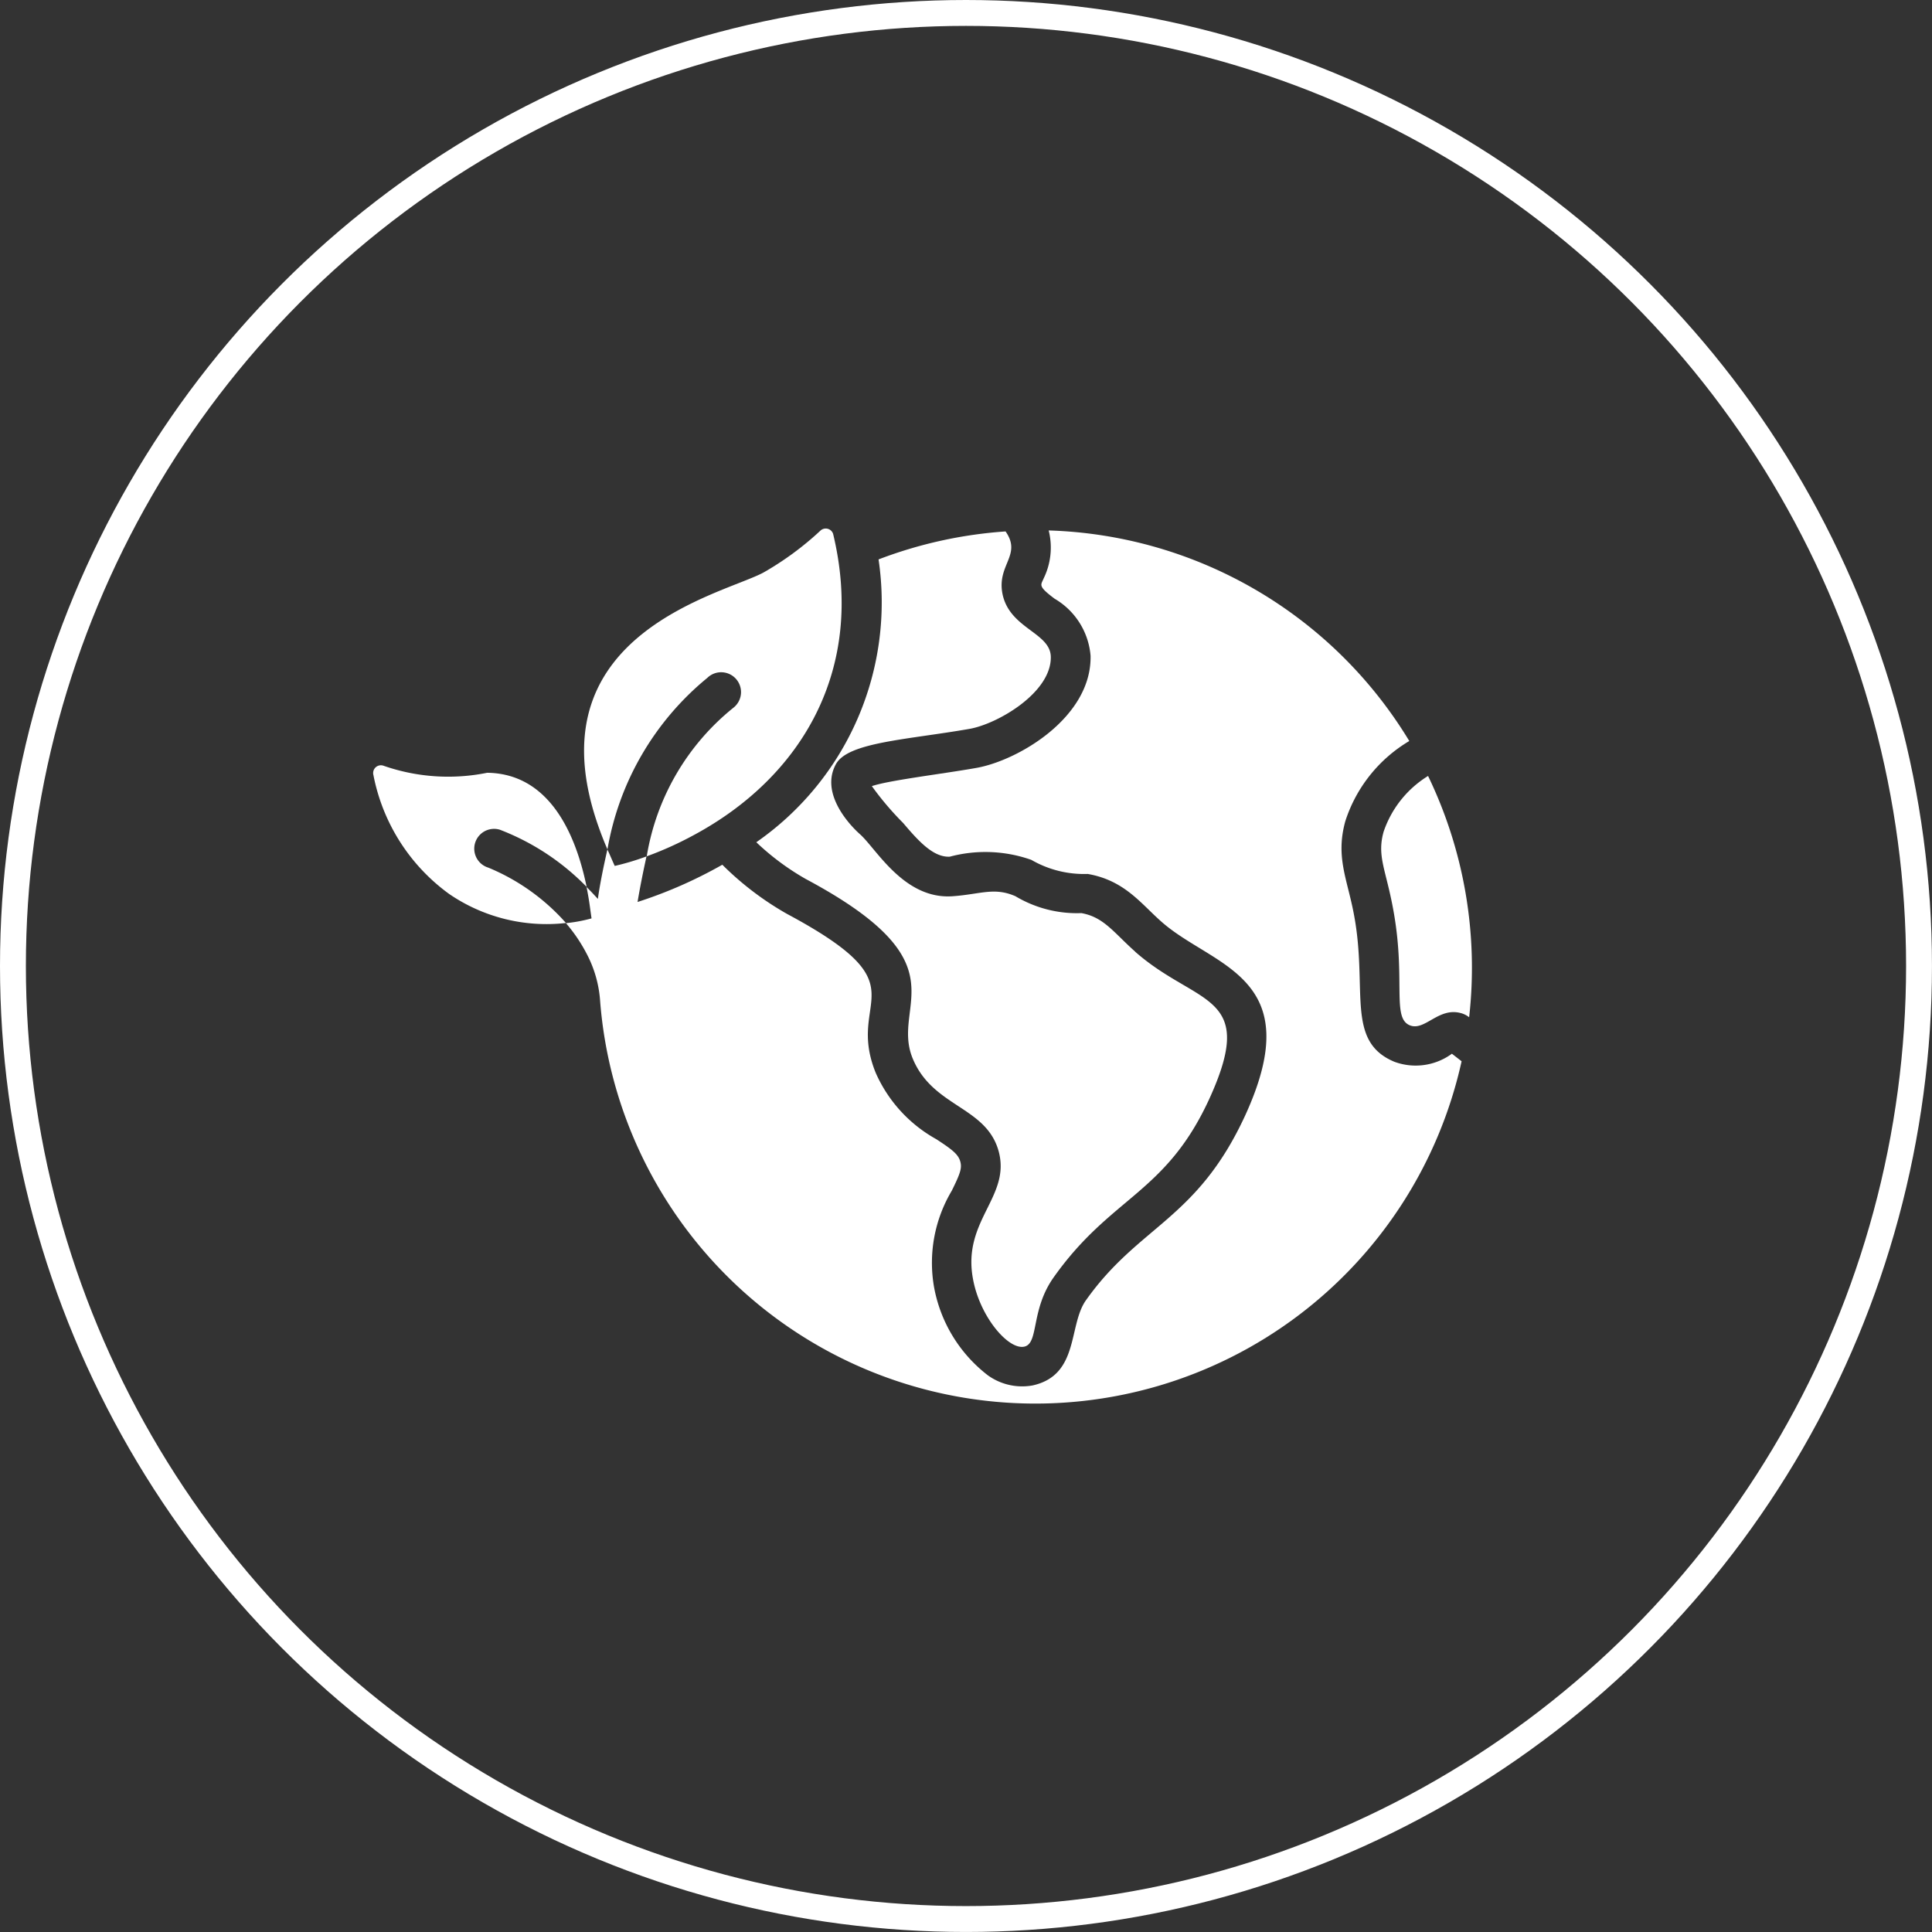 <?xml version="1.0" encoding="UTF-8"?>
<svg xmlns="http://www.w3.org/2000/svg" width="74.643" height="74.643" viewBox="0 0 74.643 74.643">
  <rect x="0" y="0" width="74.643" height="74.643" fill="#333333" stroke="none"/>
  <g transform="translate(-1414.793 -4928.149)">
    <g transform="translate(1414.793 4928.149)" fill="none" stroke="#fff" stroke-width="1">
      <ellipse cx="37.321" cy="37.321" rx="37.321" ry="37.321" stroke="none"></ellipse>
      <ellipse cx="37.321" cy="37.321" rx="36.821" ry="36.821" fill="none"></ellipse>
    </g>
    <g transform="translate(1429.213 4948.567)">
      <path d="M450.2,204.854c-.836-.744-1.211-1.334-2.078-1.488a4.625,4.625,0,0,1-2.546-.652c-.82-.36-1.35-.077-2.423,0-1.879.138-2.952-1.833-3.581-2.392-.5-.445-1.526-1.626-.935-2.707.46-.851,2.73-.943,5.153-1.365,1.081-.184,3.182-1.4,3.151-2.791-.023-.935-1.58-1.081-1.863-2.408-.238-1.143.759-1.511.115-2.431a16.98,16.98,0,0,0-4.907,1.081,11.285,11.285,0,0,1-4.723,10.927,9.789,9.789,0,0,0,1.909,1.419c6.157,3.289,3.282,4.823,4.125,6.916.774,1.909,2.845,1.856,3.328,3.6.483,1.771-1.419,2.676-.989,4.946.268,1.457,1.365,2.737,1.978,2.607.575-.123.238-1.419,1.142-2.684,2.224-3.136,4.309-3.205,6-6.87,1.894-4.133-.437-3.581-2.852-5.7Z" transform="translate(-420.763 -188.506)" fill="#fff"></path>
      <path d="M1027.72,419.62a4.061,4.061,0,0,0-1.718,2.155c-.261.928.077,1.442.353,2.906.529,2.76-.054,4.271.652,4.57.575.245,1.1-.69,1.955-.475a.863.863,0,0,1,.337.161h.008a17.04,17.04,0,0,0-1.587-9.316Z" transform="translate(-986.966 -410.059)" fill="#fff"></path>
      <path d="M78.54,412.109a9.357,9.357,0,0,1,3.351,2.208c-.461-2.242-1.543-4.378-3.842-4.409a7.584,7.584,0,0,1-3.995-.268.3.3,0,0,0-.4.36,7.411,7.411,0,0,0,2.929,4.593,6.656,6.656,0,0,0,4.509,1.119,8.156,8.156,0,0,0-3-2.139.765.765,0,0,1,.445-1.465Z" transform="translate(-73.646 -400.47)" fill="#fff"></path>
      <path d="M282.471,186.027a.3.3,0,0,0-.491-.123,11.767,11.767,0,0,1-2.2,1.618c-1.536.831-8.707,2.312-6.518,9.377a13.148,13.148,0,0,0,.491,1.319,10.966,10.966,0,0,1,3.857-6.625.767.767,0,1,1,1.012,1.15,9.3,9.3,0,0,0-3.351,5.743,13.4,13.4,0,0,0,1.817-.82c4.185-2.25,6.64-6.419,5.383-11.639Z" transform="translate(-264.704 -185.82)" fill="#fff"></path>
      <path d="M290.312,208.2a16.866,16.866,0,0,1-33.282-2.312,4.572,4.572,0,0,0-.489-1.779,6.177,6.177,0,0,0-.833-1.245,5.828,5.828,0,0,0,.989-.184c-.078-.545-.084-.657-.192-1.212q.219.219.437.46c.077-.575.238-1.342.368-1.909.043.086.152.339.223.5.03.068.055.124.061.134a9.825,9.825,0,0,0,1.227-.368c-.123.559-.244,1.152-.346,1.761a17.435,17.435,0,0,0,3.275-1.439,11.707,11.707,0,0,0,2.5,1.9c5.329,2.855,2.231,3.2,3.427,6.142a5.444,5.444,0,0,0,2.339,2.561c.613.4.851.583.928.866.069.253,0,.46-.33,1.127a5.44,5.44,0,0,0-.69,3.688,5.554,5.554,0,0,0,2.086,3.443,2.271,2.271,0,0,0,1.725.391c1.821-.4,1.371-2.333,2.07-3.3,2.053-2.893,4.279-3.089,6.142-7.123,2.48-5.4-1.245-5.735-3.228-7.491-.788-.69-1.422-1.6-2.852-1.848a4.064,4.064,0,0,1-2.178-.544,5.329,5.329,0,0,0-3.151-.123c-.621.031-1.181-.567-1.8-1.3a11.584,11.584,0,0,1-1.211-1.426c.674-.228,2.72-.47,4.018-.7,1.618-.276,4.486-1.955,4.432-4.34a2.819,2.819,0,0,0-1.388-2.2c-.668-.5-.529-.525-.422-.79a2.707,2.707,0,0,0,.192-1.848,16.882,16.882,0,0,1,13.932,8.135,5.6,5.6,0,0,0-2.469,3.09c-.39,1.395.077,2.248.33,3.611.549,2.881-.341,4.891,1.556,5.689a2.369,2.369,0,0,0,2.185-.276.163.163,0,0,1,.046-.031Z" transform="translate(-248.263 -187.616)" fill="#fff"></path>
    </g>
  </g>
</svg>
